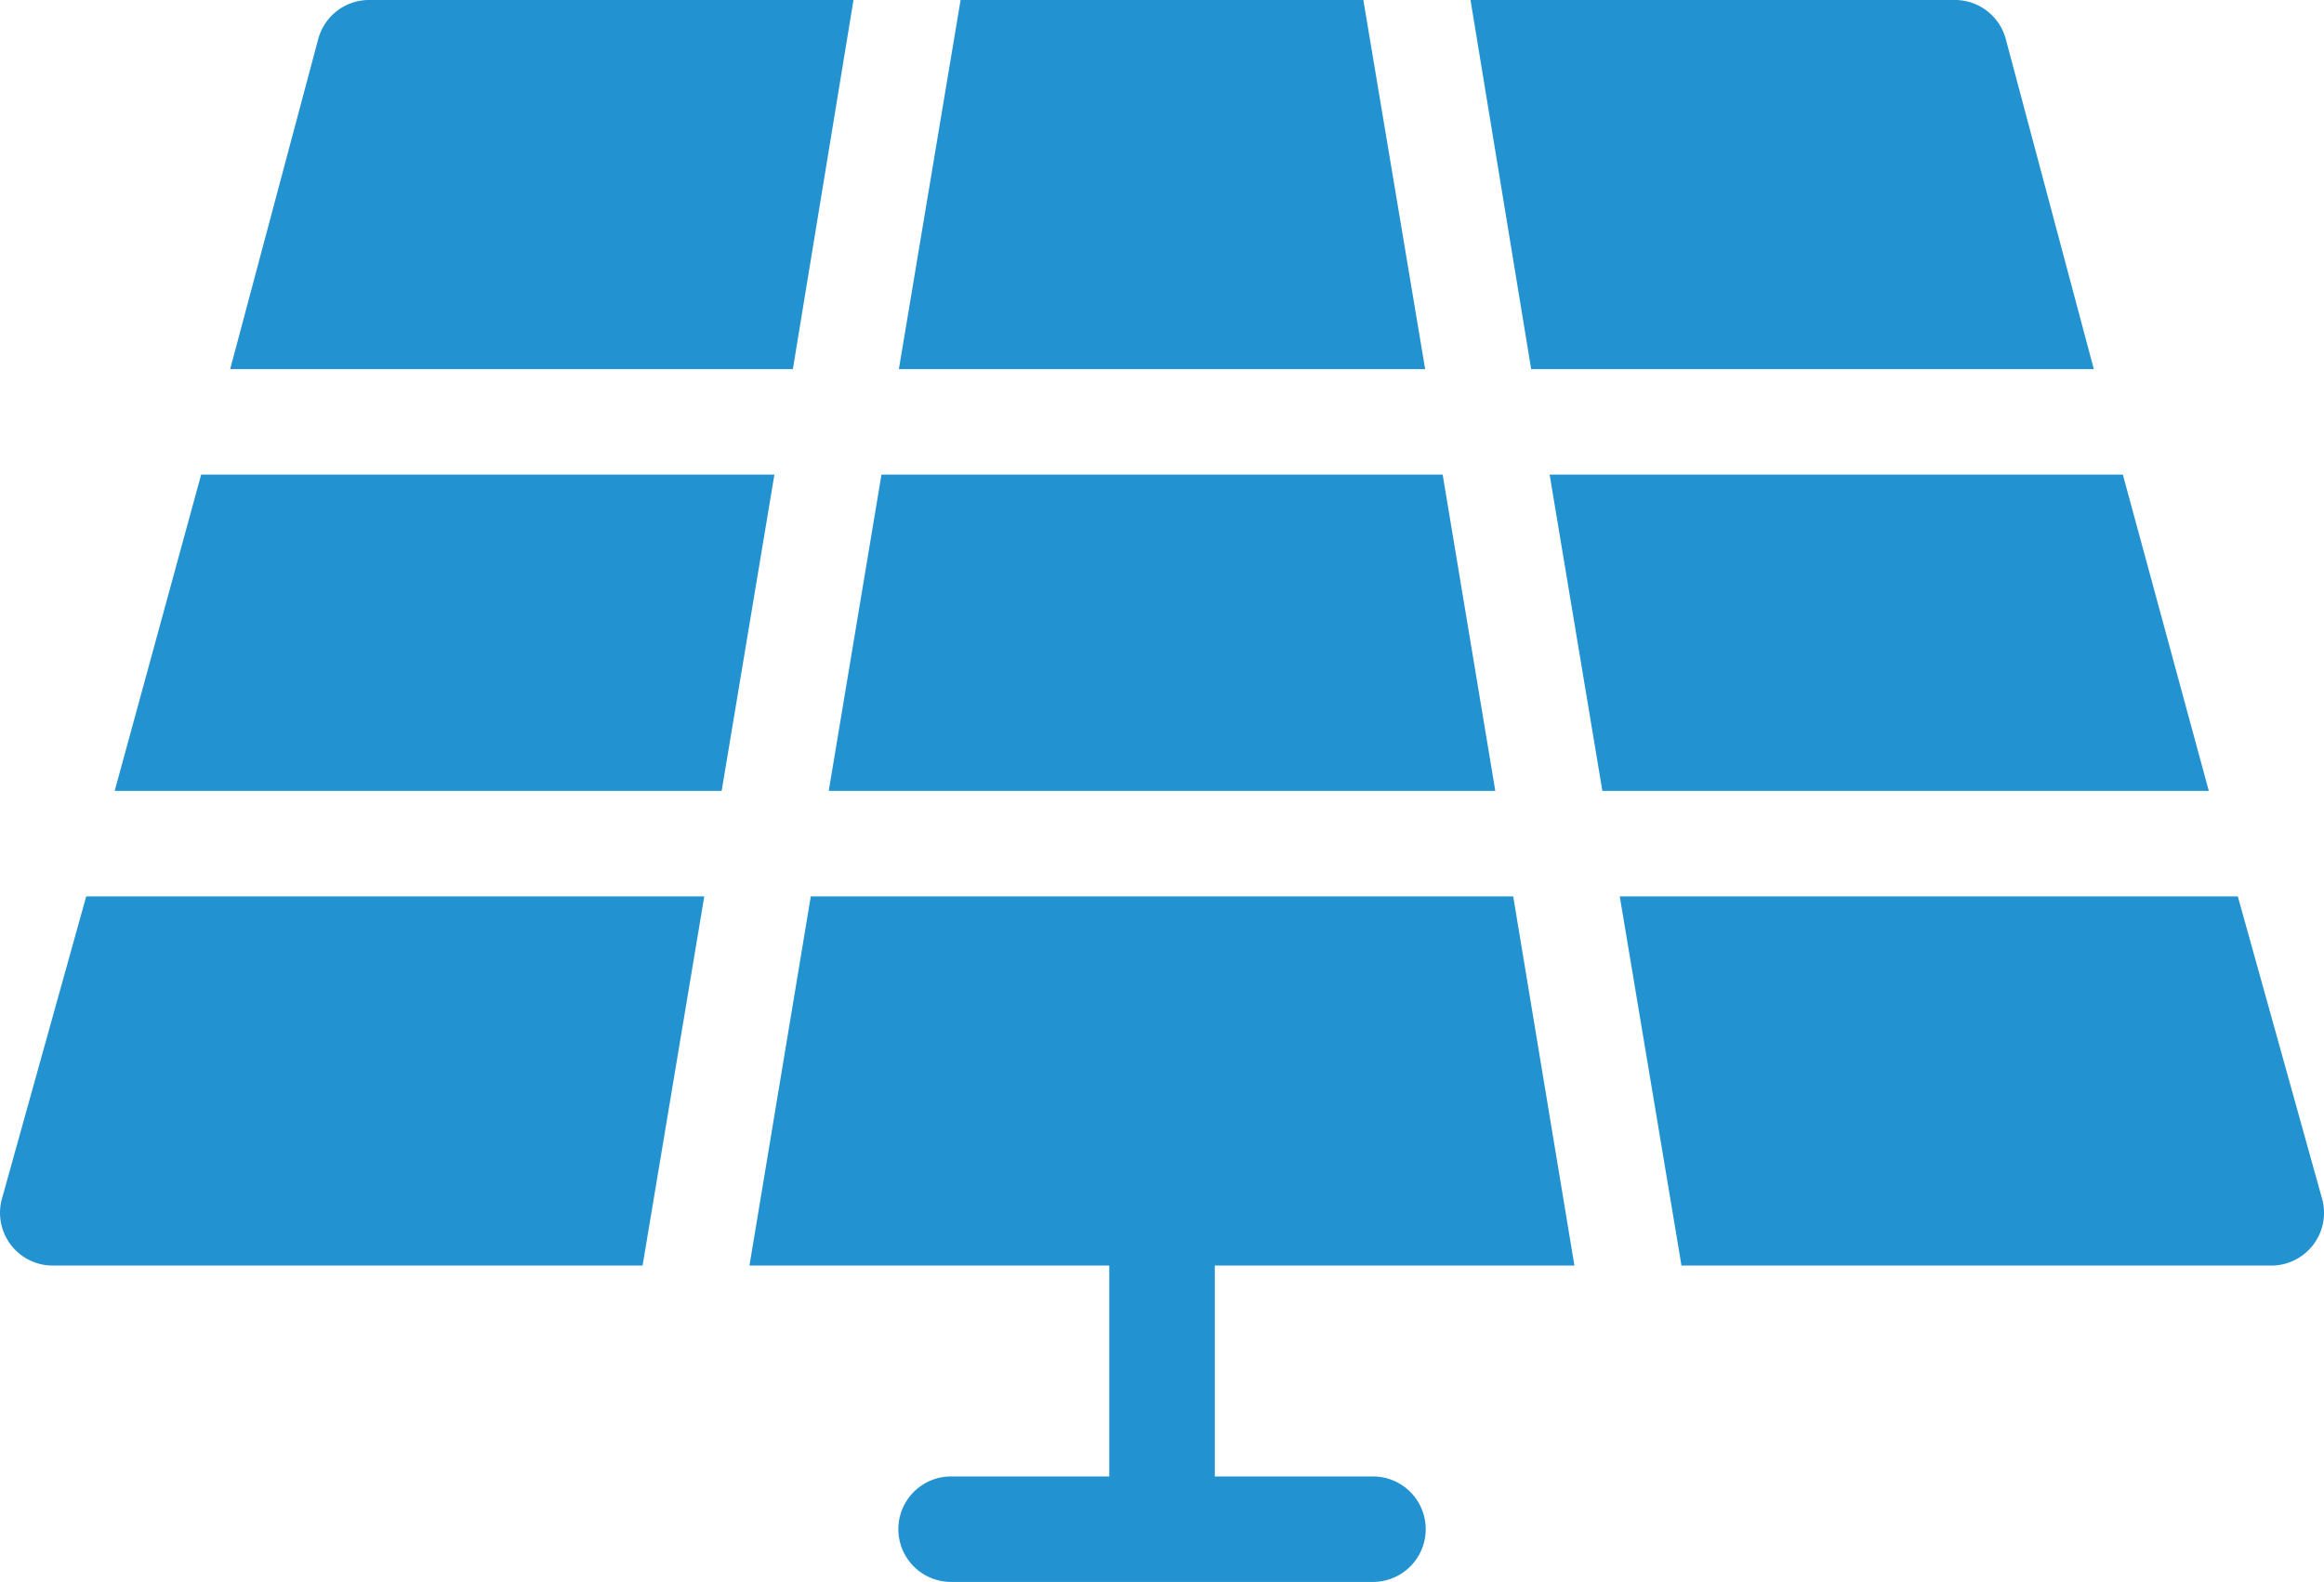 <svg xmlns="http://www.w3.org/2000/svg" width="72" height="49.015" viewBox="0 0 72 49.015">
  <g id="Line" transform="translate(-1.965 -9)">
    <path id="Path_31" data-name="Path 31" d="M32.984,27.8H51.772L49.109,18H31.35Z" transform="translate(18.624 5.705)" fill="#2293d0"/>
    <path id="Path_32" data-name="Path 32" d="M19.01,20.437H35.315L33.4,9H20.922Z" transform="translate(10.803 0)" fill="#2293d0"/>
    <path id="Path_33" data-name="Path 33" d="M24.579,18H6.819L4.14,27.8H22.945Z" transform="translate(1.378 5.705)" fill="#2293d0"/>
    <path id="Path_34" data-name="Path 34" d="M31.729,20.437H49.161L46.433,10.209A1.634,1.634,0,0,0,44.8,9H29.85Z" transform="translate(17.673 0)" fill="#2293d0"/>
    <path id="Path_35" data-name="Path 35" d="M38.331,27.8,36.7,18H19.314L17.68,27.8Z" transform="translate(9.96 5.705)" fill="#2293d0"/>
    <path id="Path_36" data-name="Path 36" d="M41.733,37.437,39.837,26H18.075l-1.9,11.437H27.322v6.535h-4.9a1.634,1.634,0,0,0,0,3.268h13.07a1.634,1.634,0,0,0,0-3.268h-4.9V37.437Z" transform="translate(9.009 10.775)" fill="#2293d0"/>
    <path id="Path_37" data-name="Path 37" d="M34.592,37.437H52.808a1.634,1.634,0,0,0,1.634-2.059L51.828,26H32.68Z" transform="translate(19.467 10.775)" fill="#2293d0"/>
    <path id="Path_38" data-name="Path 38" d="M3.656,37.437H21.873L23.784,26H4.636L2.022,35.378a1.634,1.634,0,0,0,1.634,2.059Z" transform="translate(0 10.775)" fill="#2293d0"/>
    <path id="Path_39" data-name="Path 39" d="M25.641,9H10.692a1.634,1.634,0,0,0-1.634,1.209L6.33,20.437H23.763Z" transform="translate(2.766)" fill="#2293d0"/>
  </g>
</svg>
